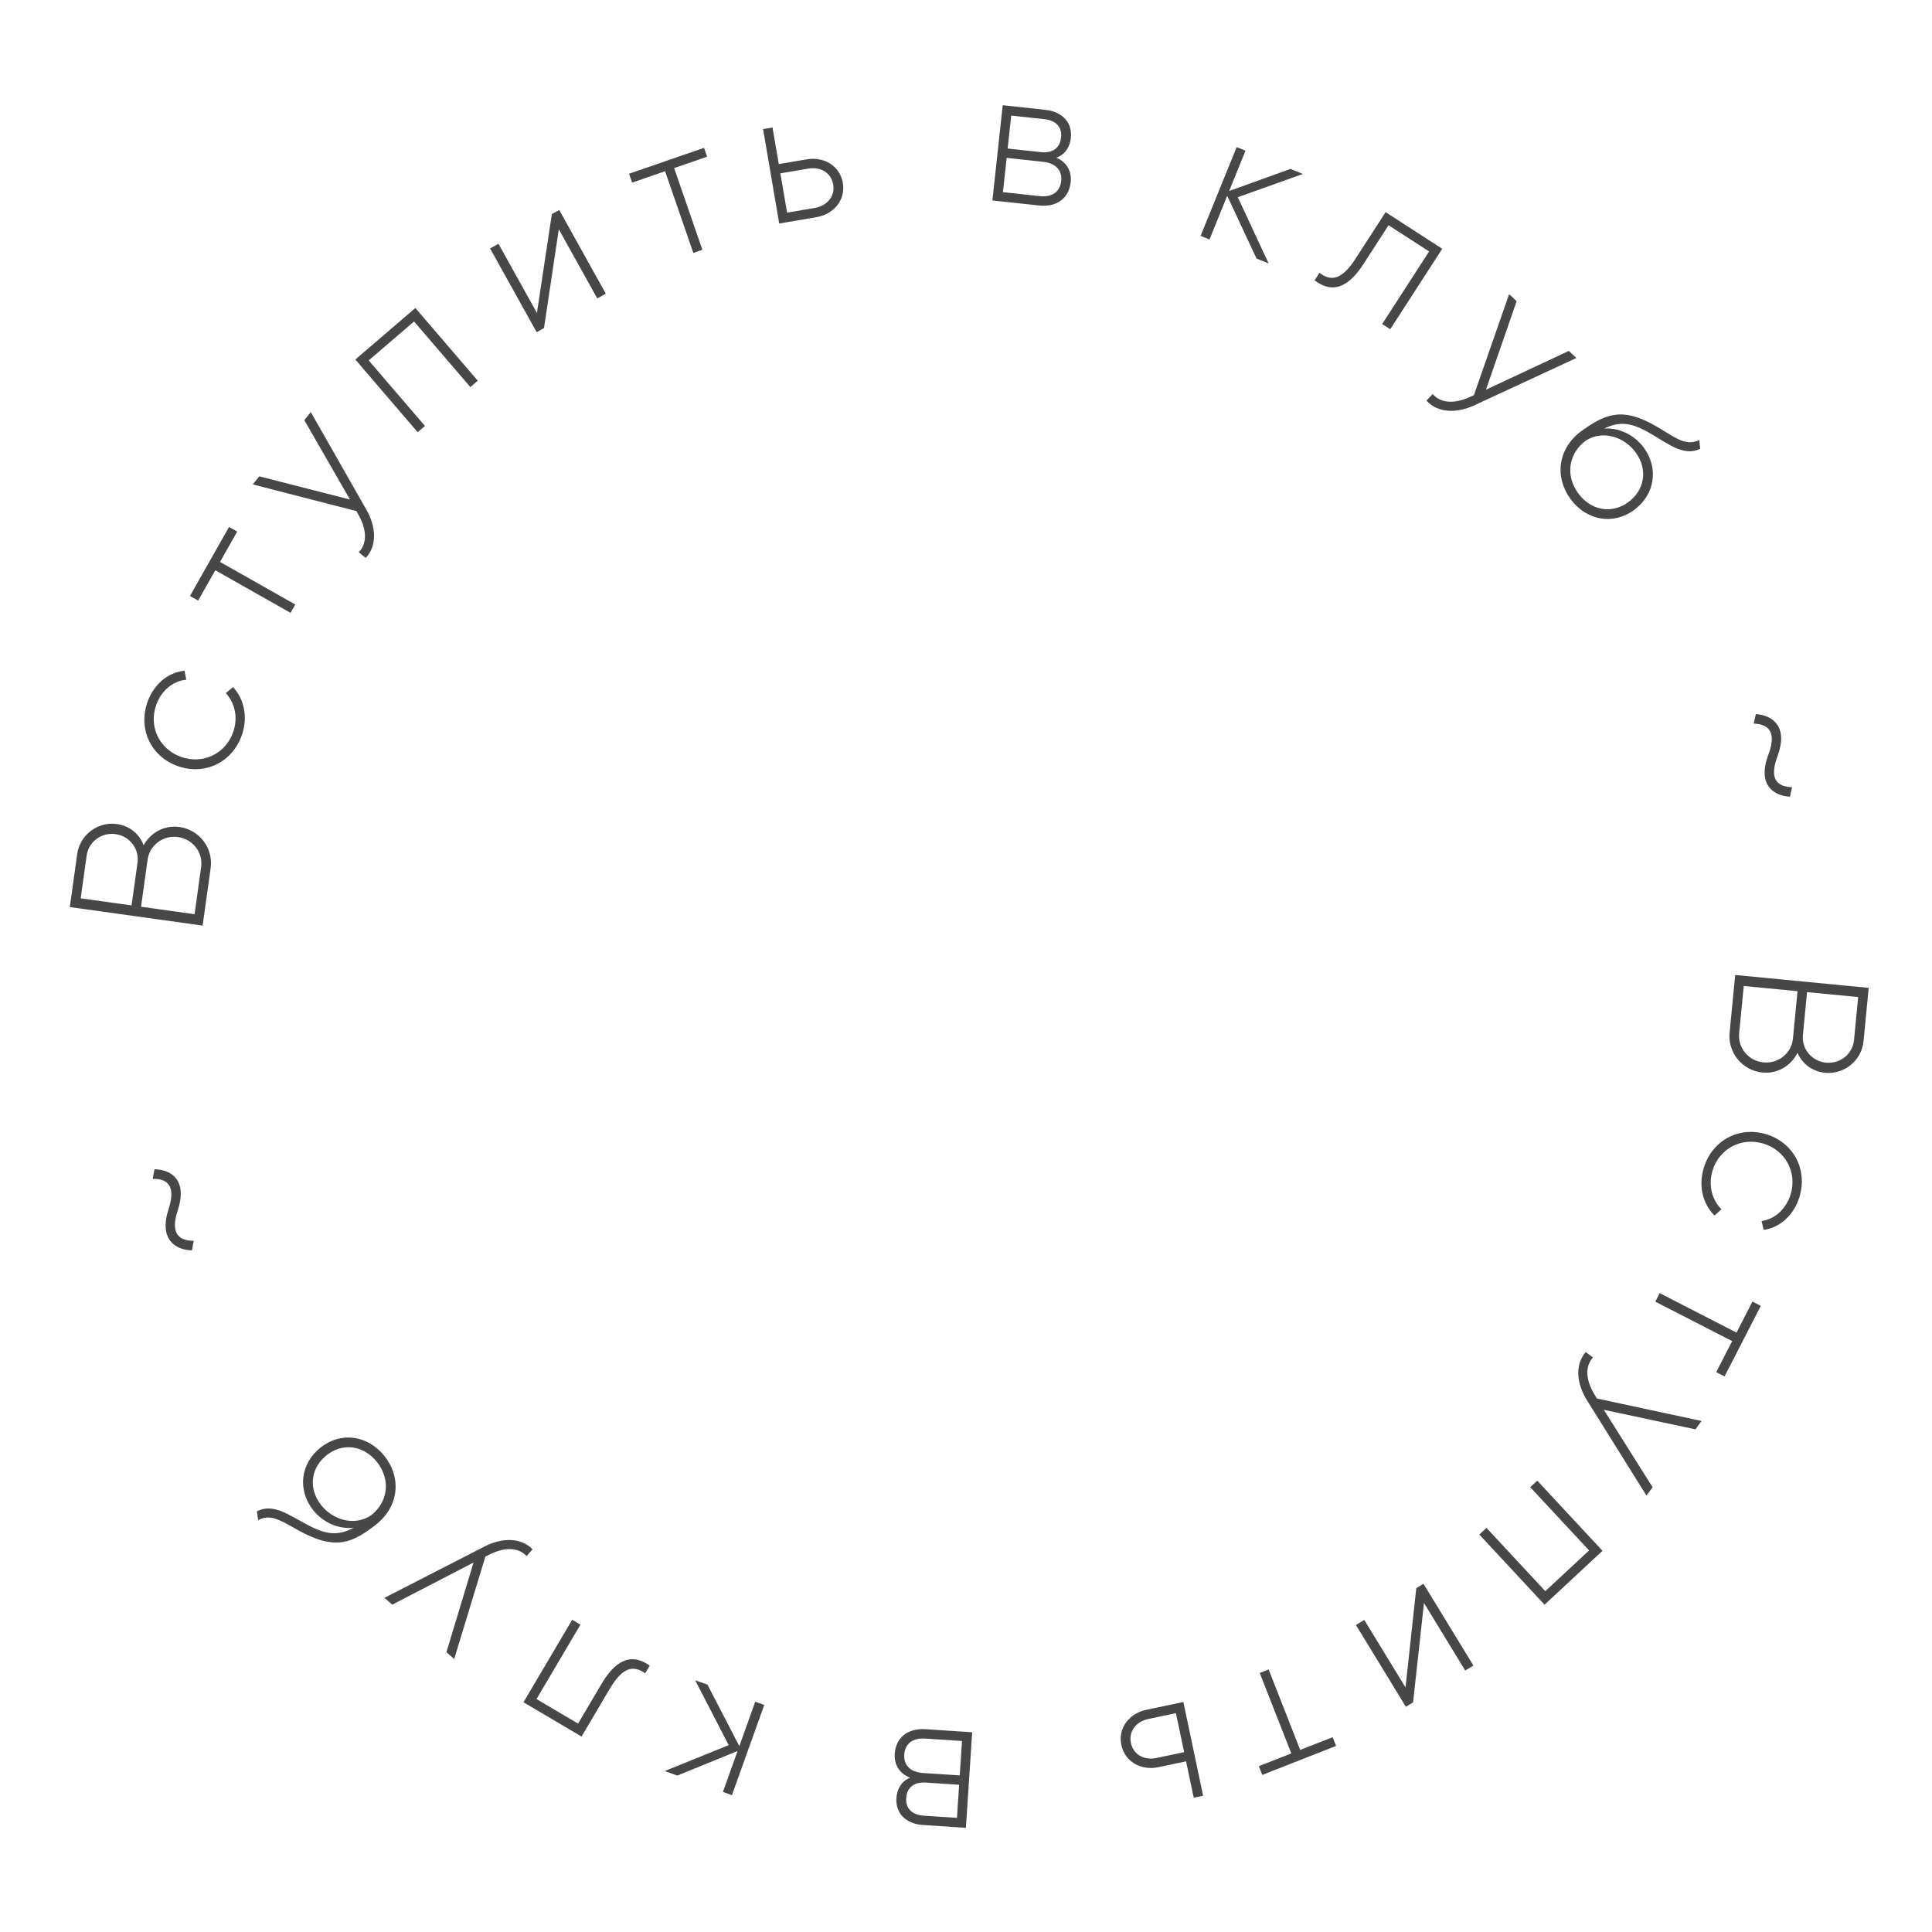 <?xml version="1.0" encoding="UTF-8"?> <svg xmlns="http://www.w3.org/2000/svg" width="121" height="121" viewBox="0 0 121 121" fill="none"> <path d="M112.579 65.936C112.863 66.614 113.49 67.109 114.302 67.188C115.509 67.304 116.595 66.421 116.713 65.202L117.035 61.87L108.674 61.062L108.325 64.669C108.203 65.935 109.12 67.048 110.386 67.171C111.341 67.263 112.175 66.741 112.579 65.936ZM116.115 65.145C116.032 66.005 115.247 66.64 114.363 66.555C113.48 66.469 112.831 65.695 112.914 64.835L113.175 62.136L116.376 62.445L116.115 65.145ZM108.922 64.726L109.21 61.752L112.578 62.078L112.29 65.052C112.203 65.96 111.379 66.628 110.447 66.538C109.515 66.448 108.834 65.634 108.922 64.726Z" fill="#474747"></path> <path d="M106.708 73.135C106.362 74.259 106.638 75.399 107.38 76.129L107.815 75.736C107.221 75.139 106.972 74.233 107.258 73.304C107.686 71.917 109.085 71.205 110.45 71.625C111.815 72.046 112.571 73.421 112.144 74.809C111.861 75.726 111.151 76.361 110.326 76.471L110.457 77.026C111.478 76.889 112.348 76.102 112.694 74.978C113.228 73.246 112.327 71.563 110.63 71.04C108.932 70.518 107.241 71.403 106.708 73.135Z" fill="#474747"></path> <path d="M108.008 86.205L110.278 81.786L109.755 81.517L108.757 83.46L103.943 80.987L103.669 81.521L108.483 83.993L107.485 85.936L108.008 86.205Z" fill="#474747"></path> <path d="M103.502 93.147L100.447 88.295L106.183 89.518L106.568 88.996L100.015 87.588L99.833 87.289C99.349 86.469 99.23 85.62 99.766 85.016L99.312 84.681C98.632 85.462 98.731 86.639 99.387 87.691L103.117 93.668L103.502 93.147Z" fill="#474747"></path> <path d="M96.734 100.501L100.363 97.126L96.278 92.732L95.838 93.141L99.524 97.104L96.782 99.653L93.097 95.69L92.648 96.107L96.734 100.501Z" fill="#474747"></path> <path d="M88.5 106.619L89.183 100.394L91.766 104.624L92.279 104.311L89.151 99.191L88.701 99.466L88.027 105.684L85.444 101.455L84.922 101.774L88.049 106.894L88.5 106.619Z" fill="#474747"></path> <path d="M79.054 111.161L83.679 109.346L83.464 108.798L81.431 109.596L79.454 104.558L78.896 104.777L80.873 109.815L78.84 110.613L79.054 111.161Z" fill="#474747"></path> <path d="M72.545 110.678L74.283 110.312L74.763 112.59L75.35 112.466L74.114 106.595L71.789 107.085C70.744 107.305 70.002 108.209 70.23 109.289C70.457 110.37 71.5 110.898 72.545 110.678ZM71.91 107.66L73.648 107.294L74.162 109.736L72.424 110.102C71.684 110.258 70.987 109.915 70.828 109.163C70.673 108.423 71.17 107.816 71.91 107.66Z" fill="#474747"></path> <path d="M56.996 111.337C56.465 111.555 56.181 112.029 56.142 112.616C56.085 113.49 56.65 114.224 57.824 114.301L60.494 114.477L60.887 108.49L57.989 108.299C56.744 108.218 56.096 108.921 56.037 109.831C55.992 110.513 56.316 111.064 56.996 111.337ZM57.862 113.715C57.108 113.665 56.714 113.255 56.755 112.62C56.799 111.949 57.232 111.593 57.998 111.643L60.07 111.779L59.934 113.851L57.862 113.715ZM57.951 108.886L60.25 109.037L60.108 111.193L57.809 111.042C57.019 110.99 56.59 110.553 56.634 109.894C56.679 109.212 57.148 108.833 57.951 108.886Z" fill="#474747"></path> <path d="M43.537 105.231L45.637 109.297L41.627 110.92L42.418 111.204L46.195 109.663L45.276 112.227L45.841 112.43L47.864 106.781L47.299 106.579L46.304 109.358L44.306 105.506L43.537 105.231Z" fill="#474747"></path> <path d="M32.785 106.611L36.422 108.76L38.192 105.764C38.979 104.431 39.653 104.257 40.406 104.8L40.693 104.314C39.764 103.668 38.743 103.65 37.675 105.458L36.204 107.948L33.601 106.41L36.353 101.751L35.837 101.445L32.785 106.611Z" fill="#474747"></path> <path d="M24.566 100.499L29.657 97.861L27.959 103.474L28.446 103.901L30.398 97.489L30.711 97.332C31.568 96.919 32.424 96.872 32.981 97.456L33.353 97.032C32.633 96.288 31.451 96.289 30.348 96.855L24.079 100.071L24.566 100.499Z" fill="#474747"></path> <path d="M24.095 91.212C23.05 89.881 21.36 89.651 20.095 90.644C18.801 91.659 18.627 93.322 19.604 94.568C20.116 95.219 21.038 95.792 22.145 95.686C21.195 96.187 20.467 96.133 19.326 95.534C18.126 94.919 17.122 94.106 16.09 94.657L16.169 95.205C17.075 94.707 17.849 95.442 19.148 96.085C21.062 97.008 22.062 96.65 23.535 95.495C24.998 94.347 25.146 92.552 24.095 91.212ZM23.622 91.582C24.467 92.659 24.325 94.052 23.239 94.904C22.179 95.613 20.83 95.177 20.111 94.261C19.289 93.214 19.462 91.918 20.473 91.126C21.473 90.34 22.785 90.516 23.622 91.582Z" fill="#474747"></path> <path d="M9.563 73.831C10.343 73.819 11.074 74.13 10.566 75.698C9.94 77.608 10.954 78.278 12.021 78.312L12.131 77.71C11.348 77.711 10.614 77.388 11.125 75.832C11.759 73.907 10.736 73.252 9.673 73.229L9.563 73.831Z" fill="#474747"></path> <path d="M8.995 52.935C8.74 52.245 8.135 51.724 7.326 51.611C6.126 51.444 5.004 52.281 4.834 53.493L4.372 56.809L12.691 57.97L13.192 54.381C13.368 53.121 12.498 51.97 11.239 51.794C10.288 51.661 9.432 52.148 8.995 52.935ZM5.429 53.576C5.548 52.72 6.359 52.118 7.238 52.241C8.118 52.364 8.733 53.165 8.614 54.02L8.239 56.706L5.054 56.262L5.429 53.576ZM12.598 54.298L12.185 57.257L8.833 56.789L9.246 53.83C9.372 52.927 10.224 52.294 11.151 52.424C12.078 52.553 12.724 53.395 12.598 54.298Z" fill="#474747"></path> <path d="M15.143 46.053C15.535 44.944 15.306 43.794 14.595 43.033L14.144 43.408C14.713 44.029 14.924 44.944 14.6 45.861C14.116 47.229 12.688 47.882 11.342 47.406C9.995 46.929 9.296 45.524 9.781 44.155C10.101 43.25 10.837 42.645 11.666 42.569L11.559 42.009C10.532 42.104 9.63 42.854 9.238 43.963C8.633 45.671 9.463 47.39 11.137 47.983C12.812 48.575 14.538 47.761 15.143 46.053Z" fill="#474747"></path> <path d="M14.345 33.003L11.897 37.326L12.409 37.615L13.485 35.715L18.194 38.381L18.49 37.859L13.78 35.193L14.856 33.292L14.345 33.003Z" fill="#474747"></path> <path d="M19.06 26.314L21.917 31.285L16.236 29.833L15.83 30.339L22.321 32.009L22.491 32.315C22.942 33.154 23.026 34.006 22.467 34.588L22.907 34.941C23.618 34.189 23.566 33.008 22.953 31.932L19.465 25.809L19.06 26.314Z" fill="#474747"></path> <path d="M26.015 19.29L22.253 22.517L26.16 27.07L26.616 26.68L23.092 22.572L25.933 20.134L29.457 24.242L29.922 23.843L26.015 19.29Z" fill="#474747"></path> <path d="M34.562 13.407L33.627 19.599L31.218 15.268L30.693 15.56L33.611 20.803L34.072 20.546L34.997 14.36L37.407 18.691L37.941 18.393L35.024 13.15L34.562 13.407Z" fill="#474747"></path> <path d="M44.093 9.259L39.398 10.881L39.59 11.437L41.654 10.723L43.421 15.839L43.989 15.643L42.221 10.527L44.285 9.814L44.093 9.259Z" fill="#474747"></path> <path d="M50.525 9.979L48.775 10.278L48.383 7.984L47.791 8.085L48.802 13.999L51.144 13.599C52.197 13.419 52.973 12.543 52.787 11.455C52.6 10.367 51.578 9.799 50.525 9.979ZM51.045 13.019L49.295 13.318L48.874 10.858L50.624 10.559C51.37 10.431 52.054 10.801 52.183 11.558C52.311 12.303 51.79 12.892 51.045 13.019Z" fill="#474747"></path> <path d="M66.161 9.875C66.701 9.68 67.005 9.218 67.068 8.633C67.163 7.762 66.629 7.004 65.46 6.878L62.8 6.589L62.153 12.554L65.04 12.867C66.281 13.002 66.958 12.327 67.056 11.42C67.13 10.74 66.829 10.176 66.161 9.875ZM65.397 7.462C66.148 7.544 66.525 7.971 66.456 8.603C66.384 9.271 65.937 9.609 65.173 9.526L63.109 9.302L63.333 7.239L65.397 7.462ZM65.104 12.283L62.813 12.034L63.046 9.887L65.336 10.135C66.124 10.22 66.533 10.675 66.462 11.331C66.388 12.011 65.903 12.369 65.104 12.283Z" fill="#474747"></path> <path d="M79.454 16.501L77.523 12.351L81.597 10.895L80.818 10.58L76.981 11.963L78.005 9.439L77.449 9.214L75.194 14.774L75.75 14.999L76.86 12.264L78.697 16.194L79.454 16.501Z" fill="#474747"></path> <path d="M90.327 15.581L86.78 13.287L84.89 16.21C84.05 17.51 83.369 17.656 82.639 17.083L82.333 17.557C83.234 18.24 84.254 18.299 85.394 16.535L86.964 14.107L89.504 15.749L86.565 20.294L87.069 20.619L90.327 15.581Z" fill="#474747"></path> <path d="M98.257 21.976L93.064 24.408L94.986 18.867L94.516 18.421L92.309 24.75L91.99 24.893C91.117 25.272 90.26 25.285 89.727 24.68L89.338 25.088C90.029 25.86 91.21 25.907 92.334 25.386L98.726 22.422L98.257 21.976Z" fill="#474747"></path> <path d="M98.344 31.23C99.335 32.602 101.014 32.899 102.318 31.958C103.651 30.996 103.892 29.341 102.965 28.057C102.481 27.386 101.582 26.776 100.472 26.838C101.441 26.375 102.166 26.458 103.283 27.103C104.456 27.765 105.427 28.618 106.481 28.109L106.424 27.559C105.498 28.019 104.754 27.255 103.482 26.559C101.607 25.56 100.593 25.878 99.075 26.973C97.567 28.062 97.347 29.849 98.344 31.23ZM98.831 30.879C98.03 29.77 98.228 28.384 99.347 27.576C100.435 26.909 101.765 27.399 102.446 28.343C103.226 29.423 103.001 30.71 101.96 31.462C100.928 32.206 99.624 31.978 98.831 30.879Z" fill="#474747"></path> <path d="M112.237 49.301C111.458 49.281 110.74 48.939 111.313 47.394C112.019 45.512 111.033 44.8 109.969 44.721L109.834 45.318C110.616 45.35 111.336 45.703 110.761 47.236C110.046 49.133 111.041 49.831 112.102 49.898L112.237 49.301Z" fill="#474747"></path> </svg> 